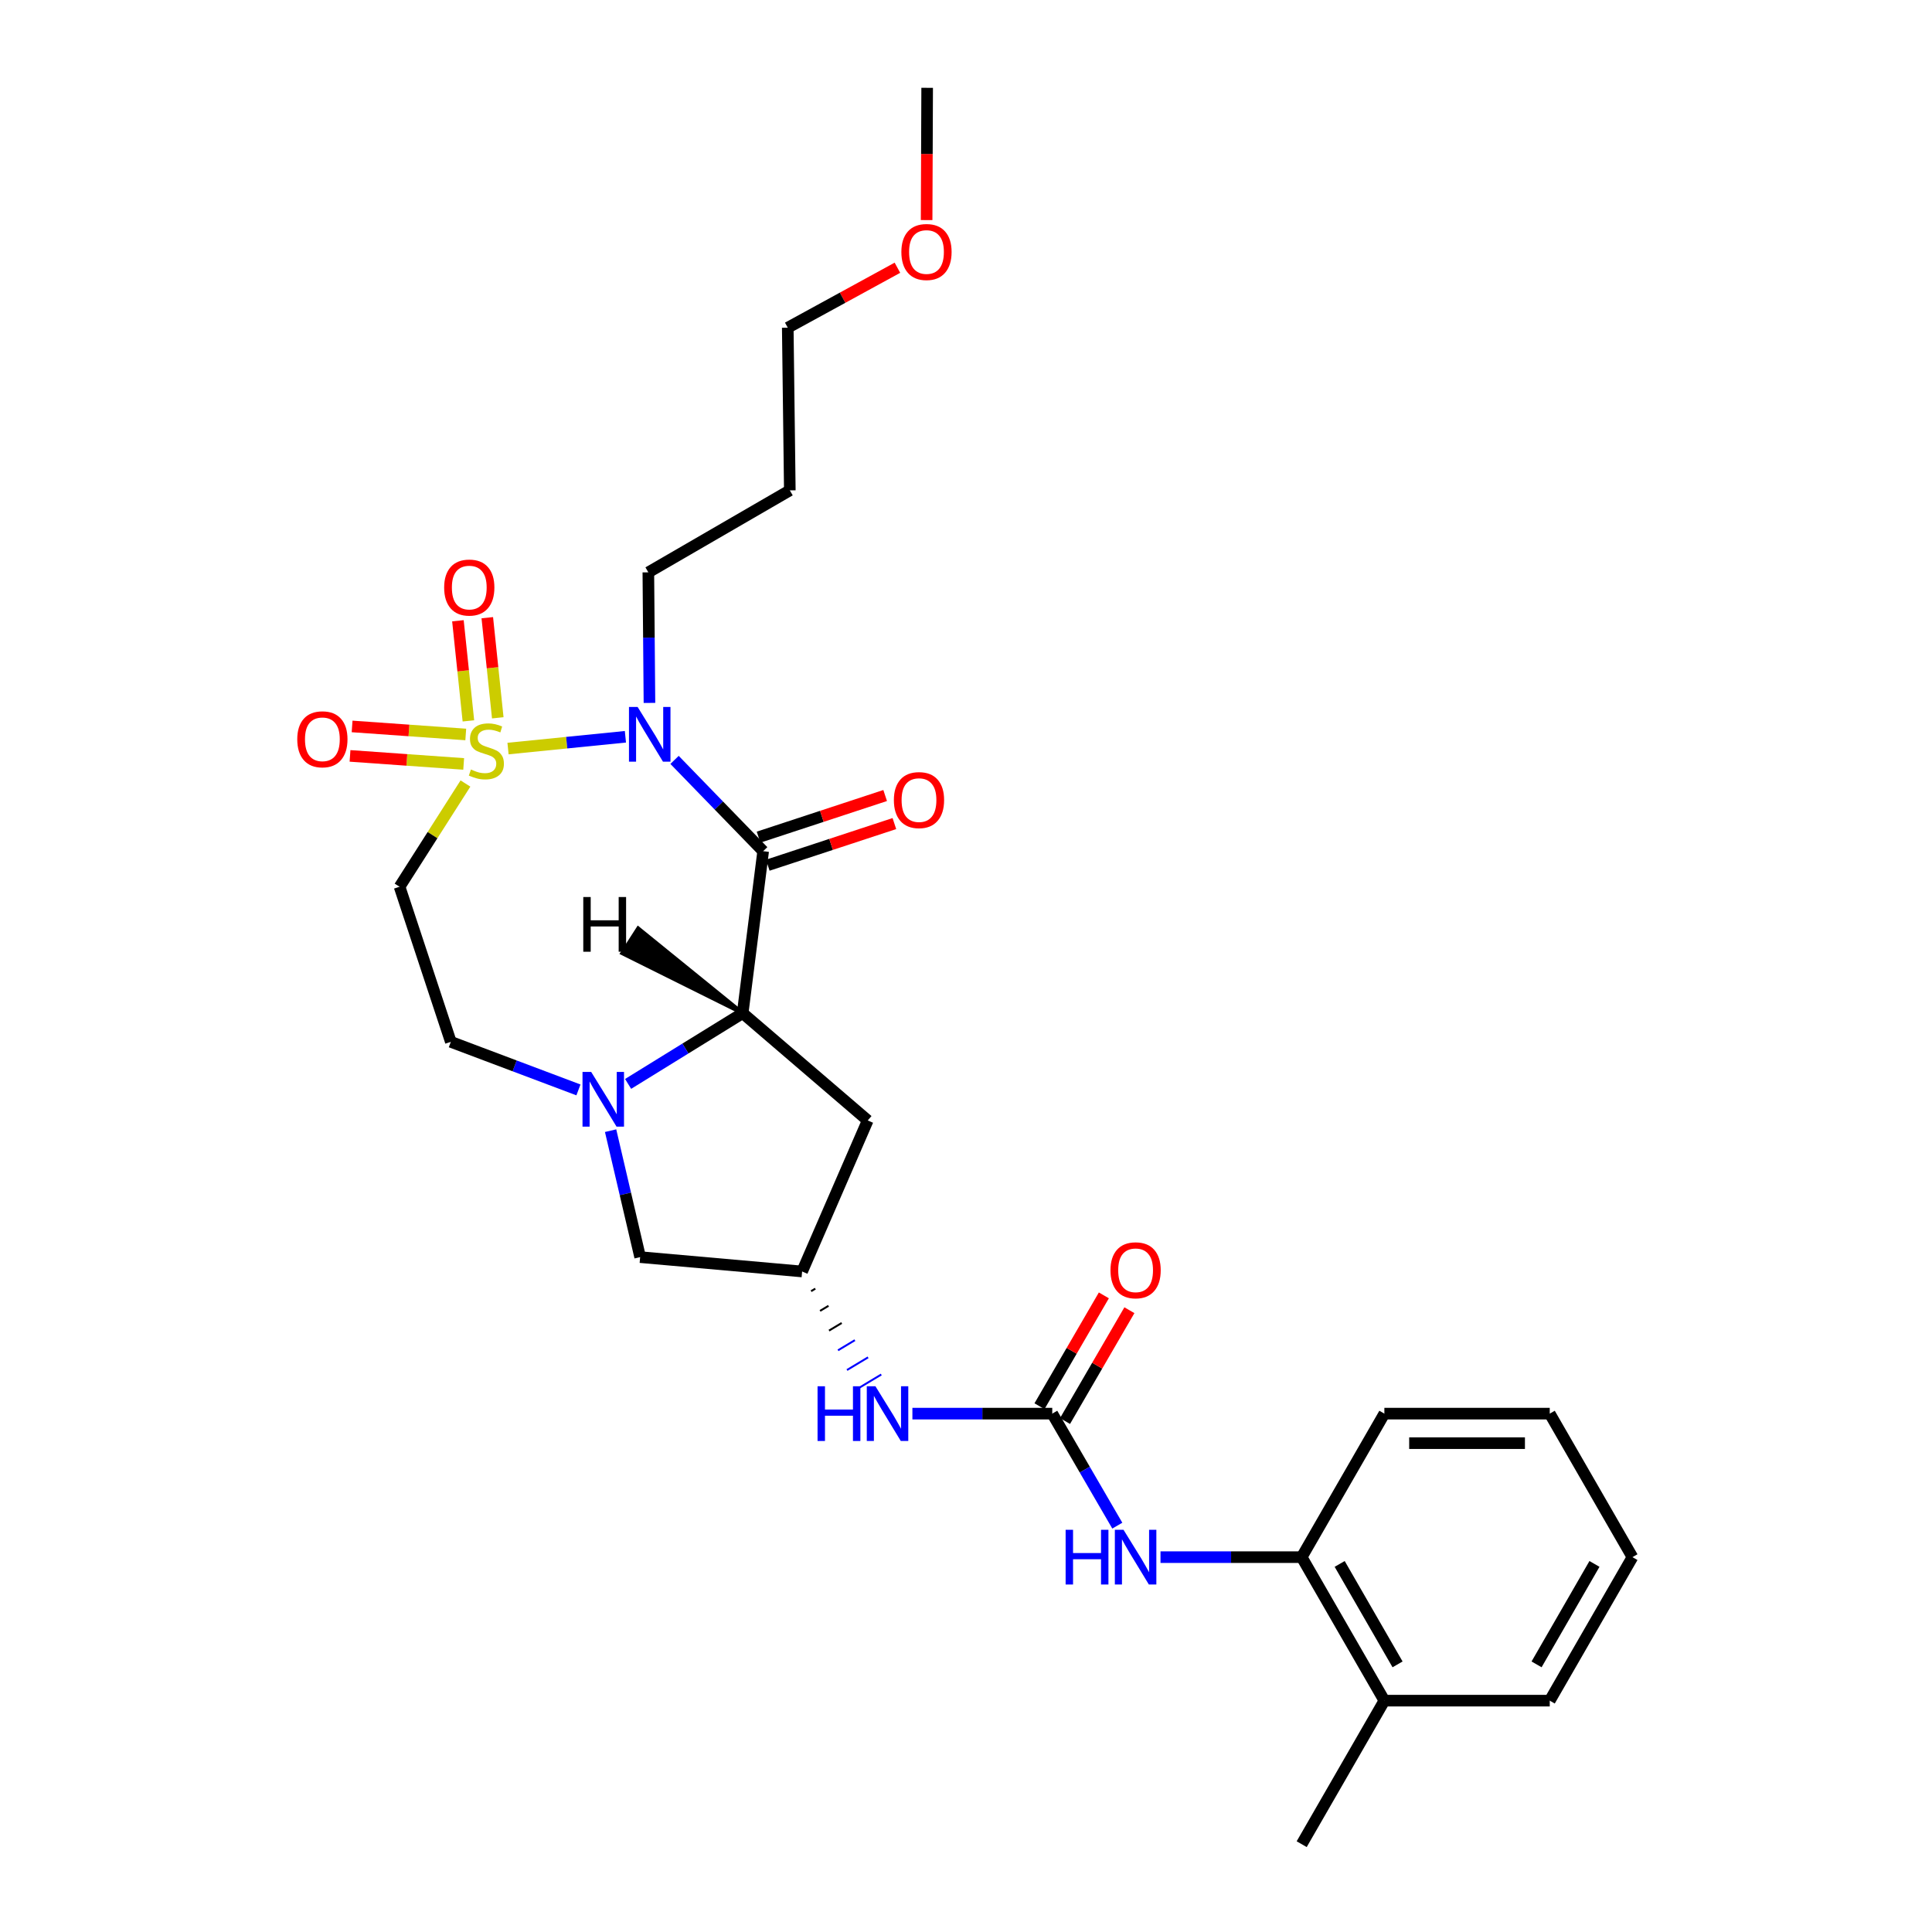 <?xml version='1.0' encoding='iso-8859-1'?>
<svg version='1.1' baseProfile='full'
              xmlns='http://www.w3.org/2000/svg'
                      xmlns:rdkit='http://www.rdkit.org/xml'
                      xmlns:xlink='http://www.w3.org/1999/xlink'
                  xml:space='preserve'
width='1000px' height='1000px' viewBox='0 0 1000 1000'>
<!-- END OF HEADER -->
<rect style='opacity:1.0;fill:#FFFFFF;stroke:none' width='1000' height='1000' x='0' y='0'> </rect>
<path class='bond-0' d='M 262.949,387.453 L 293.331,384.401' style='fill:none;fill-rule:evenodd;stroke:#CCCC00;stroke-width:6px;stroke-linecap:butt;stroke-linejoin:miter;stroke-opacity:1' />
<path class='bond-0' d='M 293.331,384.401 L 323.713,381.349' style='fill:none;fill-rule:evenodd;stroke:#0000FF;stroke-width:6px;stroke-linecap:butt;stroke-linejoin:miter;stroke-opacity:1' />
<path class='bond-4' d='M 240.917,405.546 L 223.868,432.264' style='fill:none;fill-rule:evenodd;stroke:#CCCC00;stroke-width:6px;stroke-linecap:butt;stroke-linejoin:miter;stroke-opacity:1' />
<path class='bond-4' d='M 223.868,432.264 L 206.819,458.981' style='fill:none;fill-rule:evenodd;stroke:#000000;stroke-width:6px;stroke-linecap:butt;stroke-linejoin:miter;stroke-opacity:1' />
<path class='bond-8' d='M 257.646,371.537 L 254.934,345.627' style='fill:none;fill-rule:evenodd;stroke:#CCCC00;stroke-width:6px;stroke-linecap:butt;stroke-linejoin:miter;stroke-opacity:1' />
<path class='bond-8' d='M 254.934,345.627 L 252.222,319.716' style='fill:none;fill-rule:evenodd;stroke:#FF0000;stroke-width:6px;stroke-linecap:butt;stroke-linejoin:miter;stroke-opacity:1' />
<path class='bond-8' d='M 242.443,373.129 L 239.731,347.218' style='fill:none;fill-rule:evenodd;stroke:#CCCC00;stroke-width:6px;stroke-linecap:butt;stroke-linejoin:miter;stroke-opacity:1' />
<path class='bond-8' d='M 239.731,347.218 L 237.018,321.307' style='fill:none;fill-rule:evenodd;stroke:#FF0000;stroke-width:6px;stroke-linecap:butt;stroke-linejoin:miter;stroke-opacity:1' />
<path class='bond-9' d='M 241.077,380.161 L 211.662,378.08' style='fill:none;fill-rule:evenodd;stroke:#CCCC00;stroke-width:6px;stroke-linecap:butt;stroke-linejoin:miter;stroke-opacity:1' />
<path class='bond-9' d='M 211.662,378.08 L 182.248,376' style='fill:none;fill-rule:evenodd;stroke:#FF0000;stroke-width:6px;stroke-linecap:butt;stroke-linejoin:miter;stroke-opacity:1' />
<path class='bond-9' d='M 239.998,395.41 L 210.584,393.329' style='fill:none;fill-rule:evenodd;stroke:#CCCC00;stroke-width:6px;stroke-linecap:butt;stroke-linejoin:miter;stroke-opacity:1' />
<path class='bond-9' d='M 210.584,393.329 L 181.169,391.248' style='fill:none;fill-rule:evenodd;stroke:#FF0000;stroke-width:6px;stroke-linecap:butt;stroke-linejoin:miter;stroke-opacity:1' />
<path class='bond-1' d='M 349.144,393.319 L 372.079,416.944' style='fill:none;fill-rule:evenodd;stroke:#0000FF;stroke-width:6px;stroke-linecap:butt;stroke-linejoin:miter;stroke-opacity:1' />
<path class='bond-1' d='M 372.079,416.944 L 395.014,440.569' style='fill:none;fill-rule:evenodd;stroke:#000000;stroke-width:6px;stroke-linecap:butt;stroke-linejoin:miter;stroke-opacity:1' />
<path class='bond-17' d='M 336.158,363.83 L 335.871,330.038' style='fill:none;fill-rule:evenodd;stroke:#0000FF;stroke-width:6px;stroke-linecap:butt;stroke-linejoin:miter;stroke-opacity:1' />
<path class='bond-17' d='M 335.871,330.038 L 335.583,296.247' style='fill:none;fill-rule:evenodd;stroke:#000000;stroke-width:6px;stroke-linecap:butt;stroke-linejoin:miter;stroke-opacity:1' />
<path class='bond-2' d='M 395.014,440.569 L 384.407,524.408' style='fill:none;fill-rule:evenodd;stroke:#000000;stroke-width:6px;stroke-linecap:butt;stroke-linejoin:miter;stroke-opacity:1' />
<path class='bond-14' d='M 397.401,447.83 L 430.167,437.055' style='fill:none;fill-rule:evenodd;stroke:#000000;stroke-width:6px;stroke-linecap:butt;stroke-linejoin:miter;stroke-opacity:1' />
<path class='bond-14' d='M 430.167,437.055 L 462.932,426.281' style='fill:none;fill-rule:evenodd;stroke:#FF0000;stroke-width:6px;stroke-linecap:butt;stroke-linejoin:miter;stroke-opacity:1' />
<path class='bond-14' d='M 392.626,433.309 L 425.392,422.534' style='fill:none;fill-rule:evenodd;stroke:#000000;stroke-width:6px;stroke-linecap:butt;stroke-linejoin:miter;stroke-opacity:1' />
<path class='bond-14' d='M 425.392,422.534 L 458.157,411.759' style='fill:none;fill-rule:evenodd;stroke:#FF0000;stroke-width:6px;stroke-linecap:butt;stroke-linejoin:miter;stroke-opacity:1' />
<path class='bond-7' d='M 384.407,524.408 L 449.137,579.94' style='fill:none;fill-rule:evenodd;stroke:#000000;stroke-width:6px;stroke-linecap:butt;stroke-linejoin:miter;stroke-opacity:1' />
<path class='bond-28' d='M 384.407,524.408 L 354.756,542.72' style='fill:none;fill-rule:evenodd;stroke:#000000;stroke-width:6px;stroke-linecap:butt;stroke-linejoin:miter;stroke-opacity:1' />
<path class='bond-28' d='M 354.756,542.72 L 325.106,561.033' style='fill:none;fill-rule:evenodd;stroke:#0000FF;stroke-width:6px;stroke-linecap:butt;stroke-linejoin:miter;stroke-opacity:1' />
<path class='bond-31' d='M 384.407,524.408 L 330.324,480.525 L 322.053,493.381 Z' style='fill:#000000;fill-rule:evenodd;fill-opacity:1;stroke:#000000;stroke-width:2px;stroke-linecap:butt;stroke-linejoin:miter;stroke-opacity:1;' />
<path class='bond-3' d='M 299.398,564.137 L 266.374,551.699' style='fill:none;fill-rule:evenodd;stroke:#0000FF;stroke-width:6px;stroke-linecap:butt;stroke-linejoin:miter;stroke-opacity:1' />
<path class='bond-3' d='M 266.374,551.699 L 233.35,539.261' style='fill:none;fill-rule:evenodd;stroke:#000000;stroke-width:6px;stroke-linecap:butt;stroke-linejoin:miter;stroke-opacity:1' />
<path class='bond-13' d='M 316.044,585.234 L 323.69,617.958' style='fill:none;fill-rule:evenodd;stroke:#0000FF;stroke-width:6px;stroke-linecap:butt;stroke-linejoin:miter;stroke-opacity:1' />
<path class='bond-13' d='M 323.69,617.958 L 331.337,650.683' style='fill:none;fill-rule:evenodd;stroke:#000000;stroke-width:6px;stroke-linecap:butt;stroke-linejoin:miter;stroke-opacity:1' />
<path class='bond-12' d='M 206.819,458.981 L 233.35,539.261' style='fill:none;fill-rule:evenodd;stroke:#000000;stroke-width:6px;stroke-linecap:butt;stroke-linejoin:miter;stroke-opacity:1' />
<path class='bond-5' d='M 544.644,731.693 L 508.451,731.693' style='fill:none;fill-rule:evenodd;stroke:#000000;stroke-width:6px;stroke-linecap:butt;stroke-linejoin:miter;stroke-opacity:1' />
<path class='bond-5' d='M 508.451,731.693 L 472.258,731.693' style='fill:none;fill-rule:evenodd;stroke:#0000FF;stroke-width:6px;stroke-linecap:butt;stroke-linejoin:miter;stroke-opacity:1' />
<path class='bond-6' d='M 544.644,731.693 L 561.479,760.681' style='fill:none;fill-rule:evenodd;stroke:#000000;stroke-width:6px;stroke-linecap:butt;stroke-linejoin:miter;stroke-opacity:1' />
<path class='bond-6' d='M 561.479,760.681 L 578.315,789.67' style='fill:none;fill-rule:evenodd;stroke:#0000FF;stroke-width:6px;stroke-linecap:butt;stroke-linejoin:miter;stroke-opacity:1' />
<path class='bond-16' d='M 551.253,735.532 L 567.914,706.848' style='fill:none;fill-rule:evenodd;stroke:#000000;stroke-width:6px;stroke-linecap:butt;stroke-linejoin:miter;stroke-opacity:1' />
<path class='bond-16' d='M 567.914,706.848 L 584.574,678.164' style='fill:none;fill-rule:evenodd;stroke:#FF0000;stroke-width:6px;stroke-linecap:butt;stroke-linejoin:miter;stroke-opacity:1' />
<path class='bond-16' d='M 538.034,727.854 L 554.695,699.17' style='fill:none;fill-rule:evenodd;stroke:#000000;stroke-width:6px;stroke-linecap:butt;stroke-linejoin:miter;stroke-opacity:1' />
<path class='bond-16' d='M 554.695,699.17 L 571.356,670.486' style='fill:none;fill-rule:evenodd;stroke:#FF0000;stroke-width:6px;stroke-linecap:butt;stroke-linejoin:miter;stroke-opacity:1' />
<path class='bond-15' d='M 600.675,805.977 L 637.211,805.977' style='fill:none;fill-rule:evenodd;stroke:#0000FF;stroke-width:6px;stroke-linecap:butt;stroke-linejoin:miter;stroke-opacity:1' />
<path class='bond-15' d='M 637.211,805.977 L 673.747,805.977' style='fill:none;fill-rule:evenodd;stroke:#000000;stroke-width:6px;stroke-linecap:butt;stroke-linejoin:miter;stroke-opacity:1' />
<path class='bond-29' d='M 449.137,579.94 L 415.175,658.114' style='fill:none;fill-rule:evenodd;stroke:#000000;stroke-width:6px;stroke-linecap:butt;stroke-linejoin:miter;stroke-opacity:1' />
<path class='bond-10' d='M 415.175,658.114 L 331.337,650.683' style='fill:none;fill-rule:evenodd;stroke:#000000;stroke-width:6px;stroke-linecap:butt;stroke-linejoin:miter;stroke-opacity:1' />
<path class='bond-11' d='M 419.819,668.315 L 422.003,667.003' style='fill:none;fill-rule:evenodd;stroke:#000000;stroke-width:1.0px;stroke-linecap:butt;stroke-linejoin:miter;stroke-opacity:1' />
<path class='bond-11' d='M 424.462,678.517 L 428.83,675.893' style='fill:none;fill-rule:evenodd;stroke:#000000;stroke-width:1.0px;stroke-linecap:butt;stroke-linejoin:miter;stroke-opacity:1' />
<path class='bond-11' d='M 429.106,688.719 L 435.658,684.782' style='fill:none;fill-rule:evenodd;stroke:#000000;stroke-width:1.0px;stroke-linecap:butt;stroke-linejoin:miter;stroke-opacity:1' />
<path class='bond-11' d='M 433.75,698.92 L 442.485,693.672' style='fill:none;fill-rule:evenodd;stroke:#0000FF;stroke-width:1.0px;stroke-linecap:butt;stroke-linejoin:miter;stroke-opacity:1' />
<path class='bond-11' d='M 438.394,709.122 L 449.313,702.561' style='fill:none;fill-rule:evenodd;stroke:#0000FF;stroke-width:1.0px;stroke-linecap:butt;stroke-linejoin:miter;stroke-opacity:1' />
<path class='bond-11' d='M 443.038,719.324 L 456.141,711.45' style='fill:none;fill-rule:evenodd;stroke:#0000FF;stroke-width:1.0px;stroke-linecap:butt;stroke-linejoin:miter;stroke-opacity:1' />
<path class='bond-18' d='M 673.747,805.977 L 716.549,880.253' style='fill:none;fill-rule:evenodd;stroke:#000000;stroke-width:6px;stroke-linecap:butt;stroke-linejoin:miter;stroke-opacity:1' />
<path class='bond-18' d='M 693.412,809.486 L 723.374,861.479' style='fill:none;fill-rule:evenodd;stroke:#000000;stroke-width:6px;stroke-linecap:butt;stroke-linejoin:miter;stroke-opacity:1' />
<path class='bond-21' d='M 673.747,805.977 L 716.549,731.693' style='fill:none;fill-rule:evenodd;stroke:#000000;stroke-width:6px;stroke-linecap:butt;stroke-linejoin:miter;stroke-opacity:1' />
<path class='bond-19' d='M 335.583,296.247 L 408.806,253.81' style='fill:none;fill-rule:evenodd;stroke:#000000;stroke-width:6px;stroke-linecap:butt;stroke-linejoin:miter;stroke-opacity:1' />
<path class='bond-23' d='M 716.549,880.253 L 673.747,954.545' style='fill:none;fill-rule:evenodd;stroke:#000000;stroke-width:6px;stroke-linecap:butt;stroke-linejoin:miter;stroke-opacity:1' />
<path class='bond-24' d='M 716.549,880.253 L 802.145,880.253' style='fill:none;fill-rule:evenodd;stroke:#000000;stroke-width:6px;stroke-linecap:butt;stroke-linejoin:miter;stroke-opacity:1' />
<path class='bond-22' d='M 408.806,253.81 L 407.744,169.615' style='fill:none;fill-rule:evenodd;stroke:#000000;stroke-width:6px;stroke-linecap:butt;stroke-linejoin:miter;stroke-opacity:1' />
<path class='bond-20' d='M 464.502,138.581 L 436.123,154.098' style='fill:none;fill-rule:evenodd;stroke:#FF0000;stroke-width:6px;stroke-linecap:butt;stroke-linejoin:miter;stroke-opacity:1' />
<path class='bond-20' d='M 436.123,154.098 L 407.744,169.615' style='fill:none;fill-rule:evenodd;stroke:#000000;stroke-width:6px;stroke-linecap:butt;stroke-linejoin:miter;stroke-opacity:1' />
<path class='bond-25' d='M 479.616,113.912 L 479.756,79.683' style='fill:none;fill-rule:evenodd;stroke:#FF0000;stroke-width:6px;stroke-linecap:butt;stroke-linejoin:miter;stroke-opacity:1' />
<path class='bond-25' d='M 479.756,79.683 L 479.896,45.455' style='fill:none;fill-rule:evenodd;stroke:#000000;stroke-width:6px;stroke-linecap:butt;stroke-linejoin:miter;stroke-opacity:1' />
<path class='bond-26' d='M 716.549,731.693 L 802.145,731.693' style='fill:none;fill-rule:evenodd;stroke:#000000;stroke-width:6px;stroke-linecap:butt;stroke-linejoin:miter;stroke-opacity:1' />
<path class='bond-26' d='M 729.389,746.98 L 789.306,746.98' style='fill:none;fill-rule:evenodd;stroke:#000000;stroke-width:6px;stroke-linecap:butt;stroke-linejoin:miter;stroke-opacity:1' />
<path class='bond-30' d='M 802.145,880.253 L 844.956,805.977' style='fill:none;fill-rule:evenodd;stroke:#000000;stroke-width:6px;stroke-linecap:butt;stroke-linejoin:miter;stroke-opacity:1' />
<path class='bond-30' d='M 795.323,861.478 L 825.29,809.485' style='fill:none;fill-rule:evenodd;stroke:#000000;stroke-width:6px;stroke-linecap:butt;stroke-linejoin:miter;stroke-opacity:1' />
<path class='bond-27' d='M 802.145,731.693 L 844.956,805.977' style='fill:none;fill-rule:evenodd;stroke:#000000;stroke-width:6px;stroke-linecap:butt;stroke-linejoin:miter;stroke-opacity:1' />
<path  class='atom-0' d='M 243.745 398.298
Q 244.065 398.418, 245.385 398.978
Q 246.705 399.538, 248.145 399.898
Q 249.625 400.218, 251.065 400.218
Q 253.745 400.218, 255.305 398.938
Q 256.865 397.618, 256.865 395.338
Q 256.865 393.778, 256.065 392.818
Q 255.305 391.858, 254.105 391.338
Q 252.905 390.818, 250.905 390.218
Q 248.385 389.458, 246.865 388.738
Q 245.385 388.018, 244.305 386.498
Q 243.265 384.978, 243.265 382.418
Q 243.265 378.858, 245.665 376.658
Q 248.105 374.458, 252.905 374.458
Q 256.185 374.458, 259.905 376.018
L 258.985 379.098
Q 255.585 377.698, 253.025 377.698
Q 250.265 377.698, 248.745 378.858
Q 247.225 379.978, 247.265 381.938
Q 247.265 383.458, 248.025 384.378
Q 248.825 385.298, 249.945 385.818
Q 251.105 386.338, 253.025 386.938
Q 255.585 387.738, 257.105 388.538
Q 258.625 389.338, 259.705 390.978
Q 260.825 392.578, 260.825 395.338
Q 260.825 399.258, 258.185 401.378
Q 255.585 403.458, 251.225 403.458
Q 248.705 403.458, 246.785 402.898
Q 244.905 402.378, 242.665 401.458
L 243.745 398.298
' fill='#CCCC00'/>
<path  class='atom-1' d='M 330.036 365.926
L 339.316 380.926
Q 340.236 382.406, 341.716 385.086
Q 343.196 387.766, 343.276 387.926
L 343.276 365.926
L 347.036 365.926
L 347.036 394.246
L 343.156 394.246
L 333.196 377.846
Q 332.036 375.926, 330.796 373.726
Q 329.596 371.526, 329.236 370.846
L 329.236 394.246
L 325.556 394.246
L 325.556 365.926
L 330.036 365.926
' fill='#0000FF'/>
<path  class='atom-4' d='M 305.986 554.816
L 315.266 569.816
Q 316.186 571.296, 317.666 573.976
Q 319.146 576.656, 319.226 576.816
L 319.226 554.816
L 322.986 554.816
L 322.986 583.136
L 319.106 583.136
L 309.146 566.736
Q 307.986 564.816, 306.746 562.616
Q 305.546 560.416, 305.186 559.736
L 305.186 583.136
L 301.506 583.136
L 301.506 554.816
L 305.986 554.816
' fill='#0000FF'/>
<path  class='atom-7' d='M 551.566 791.817
L 555.406 791.817
L 555.406 803.857
L 569.886 803.857
L 569.886 791.817
L 573.726 791.817
L 573.726 820.137
L 569.886 820.137
L 569.886 807.057
L 555.406 807.057
L 555.406 820.137
L 551.566 820.137
L 551.566 791.817
' fill='#0000FF'/>
<path  class='atom-7' d='M 581.526 791.817
L 590.806 806.817
Q 591.726 808.297, 593.206 810.977
Q 594.686 813.657, 594.766 813.817
L 594.766 791.817
L 598.526 791.817
L 598.526 820.137
L 594.646 820.137
L 584.686 803.737
Q 583.526 801.817, 582.286 799.617
Q 581.086 797.417, 580.726 796.737
L 580.726 820.137
L 577.046 820.137
L 577.046 791.817
L 581.526 791.817
' fill='#0000FF'/>
<path  class='atom-9' d='M 229.896 304.115
Q 229.896 297.315, 233.256 293.515
Q 236.616 289.715, 242.896 289.715
Q 249.176 289.715, 252.536 293.515
Q 255.896 297.315, 255.896 304.115
Q 255.896 310.995, 252.496 314.915
Q 249.096 318.795, 242.896 318.795
Q 236.656 318.795, 233.256 314.915
Q 229.896 311.035, 229.896 304.115
M 242.896 315.595
Q 247.216 315.595, 249.536 312.715
Q 251.896 309.795, 251.896 304.115
Q 251.896 298.555, 249.536 295.755
Q 247.216 292.915, 242.896 292.915
Q 238.576 292.915, 236.216 295.715
Q 233.896 298.515, 233.896 304.115
Q 233.896 309.835, 236.216 312.715
Q 238.576 315.595, 242.896 315.595
' fill='#FF0000'/>
<path  class='atom-10' d='M 153.862 382.654
Q 153.862 375.854, 157.222 372.054
Q 160.582 368.254, 166.862 368.254
Q 173.142 368.254, 176.502 372.054
Q 179.862 375.854, 179.862 382.654
Q 179.862 389.534, 176.462 393.454
Q 173.062 397.334, 166.862 397.334
Q 160.622 397.334, 157.222 393.454
Q 153.862 389.574, 153.862 382.654
M 166.862 394.134
Q 171.182 394.134, 173.502 391.254
Q 175.862 388.334, 175.862 382.654
Q 175.862 377.094, 173.502 374.294
Q 171.182 371.454, 166.862 371.454
Q 162.542 371.454, 160.182 374.254
Q 157.862 377.054, 157.862 382.654
Q 157.862 388.374, 160.182 391.254
Q 162.542 394.134, 166.862 394.134
' fill='#FF0000'/>
<path  class='atom-12' d='M 423.167 717.533
L 427.007 717.533
L 427.007 729.573
L 441.487 729.573
L 441.487 717.533
L 445.327 717.533
L 445.327 745.853
L 441.487 745.853
L 441.487 732.773
L 427.007 732.773
L 427.007 745.853
L 423.167 745.853
L 423.167 717.533
' fill='#0000FF'/>
<path  class='atom-12' d='M 453.127 717.533
L 462.407 732.533
Q 463.327 734.013, 464.807 736.693
Q 466.287 739.373, 466.367 739.533
L 466.367 717.533
L 470.127 717.533
L 470.127 745.853
L 466.247 745.853
L 456.287 729.453
Q 455.127 727.533, 453.887 725.333
Q 452.687 723.133, 452.327 722.453
L 452.327 745.853
L 448.647 745.853
L 448.647 717.533
L 453.127 717.533
' fill='#0000FF'/>
<path  class='atom-15' d='M 462.667 414.127
Q 462.667 407.327, 466.027 403.527
Q 469.387 399.727, 475.667 399.727
Q 481.947 399.727, 485.307 403.527
Q 488.667 407.327, 488.667 414.127
Q 488.667 421.007, 485.267 424.927
Q 481.867 428.807, 475.667 428.807
Q 469.427 428.807, 466.027 424.927
Q 462.667 421.047, 462.667 414.127
M 475.667 425.607
Q 479.987 425.607, 482.307 422.727
Q 484.667 419.807, 484.667 414.127
Q 484.667 408.567, 482.307 405.767
Q 479.987 402.927, 475.667 402.927
Q 471.347 402.927, 468.987 405.727
Q 466.667 408.527, 466.667 414.127
Q 466.667 419.847, 468.987 422.727
Q 471.347 425.607, 475.667 425.607
' fill='#FF0000'/>
<path  class='atom-17' d='M 574.786 657.497
Q 574.786 650.697, 578.146 646.897
Q 581.506 643.097, 587.786 643.097
Q 594.066 643.097, 597.426 646.897
Q 600.786 650.697, 600.786 657.497
Q 600.786 664.377, 597.386 668.297
Q 593.986 672.177, 587.786 672.177
Q 581.546 672.177, 578.146 668.297
Q 574.786 664.417, 574.786 657.497
M 587.786 668.977
Q 592.106 668.977, 594.426 666.097
Q 596.786 663.177, 596.786 657.497
Q 596.786 651.937, 594.426 649.137
Q 592.106 646.297, 587.786 646.297
Q 583.466 646.297, 581.106 649.097
Q 578.786 651.897, 578.786 657.497
Q 578.786 663.217, 581.106 666.097
Q 583.466 668.977, 587.786 668.977
' fill='#FF0000'/>
<path  class='atom-21' d='M 466.548 130.434
Q 466.548 123.634, 469.908 119.834
Q 473.268 116.034, 479.548 116.034
Q 485.828 116.034, 489.188 119.834
Q 492.548 123.634, 492.548 130.434
Q 492.548 137.314, 489.148 141.234
Q 485.748 145.114, 479.548 145.114
Q 473.308 145.114, 469.908 141.234
Q 466.548 137.354, 466.548 130.434
M 479.548 141.914
Q 483.868 141.914, 486.188 139.034
Q 488.548 136.114, 488.548 130.434
Q 488.548 124.874, 486.188 122.074
Q 483.868 119.234, 479.548 119.234
Q 475.228 119.234, 472.868 122.034
Q 470.548 124.834, 470.548 130.434
Q 470.548 136.154, 472.868 139.034
Q 475.228 141.914, 479.548 141.914
' fill='#FF0000'/>
<path  class='atom-29' d='M 301.905 464.299
L 305.745 464.299
L 305.745 476.339
L 320.225 476.339
L 320.225 464.299
L 324.065 464.299
L 324.065 492.619
L 320.225 492.619
L 320.225 479.539
L 305.745 479.539
L 305.745 492.619
L 301.905 492.619
L 301.905 464.299
' fill='#000000'/>
</svg>
